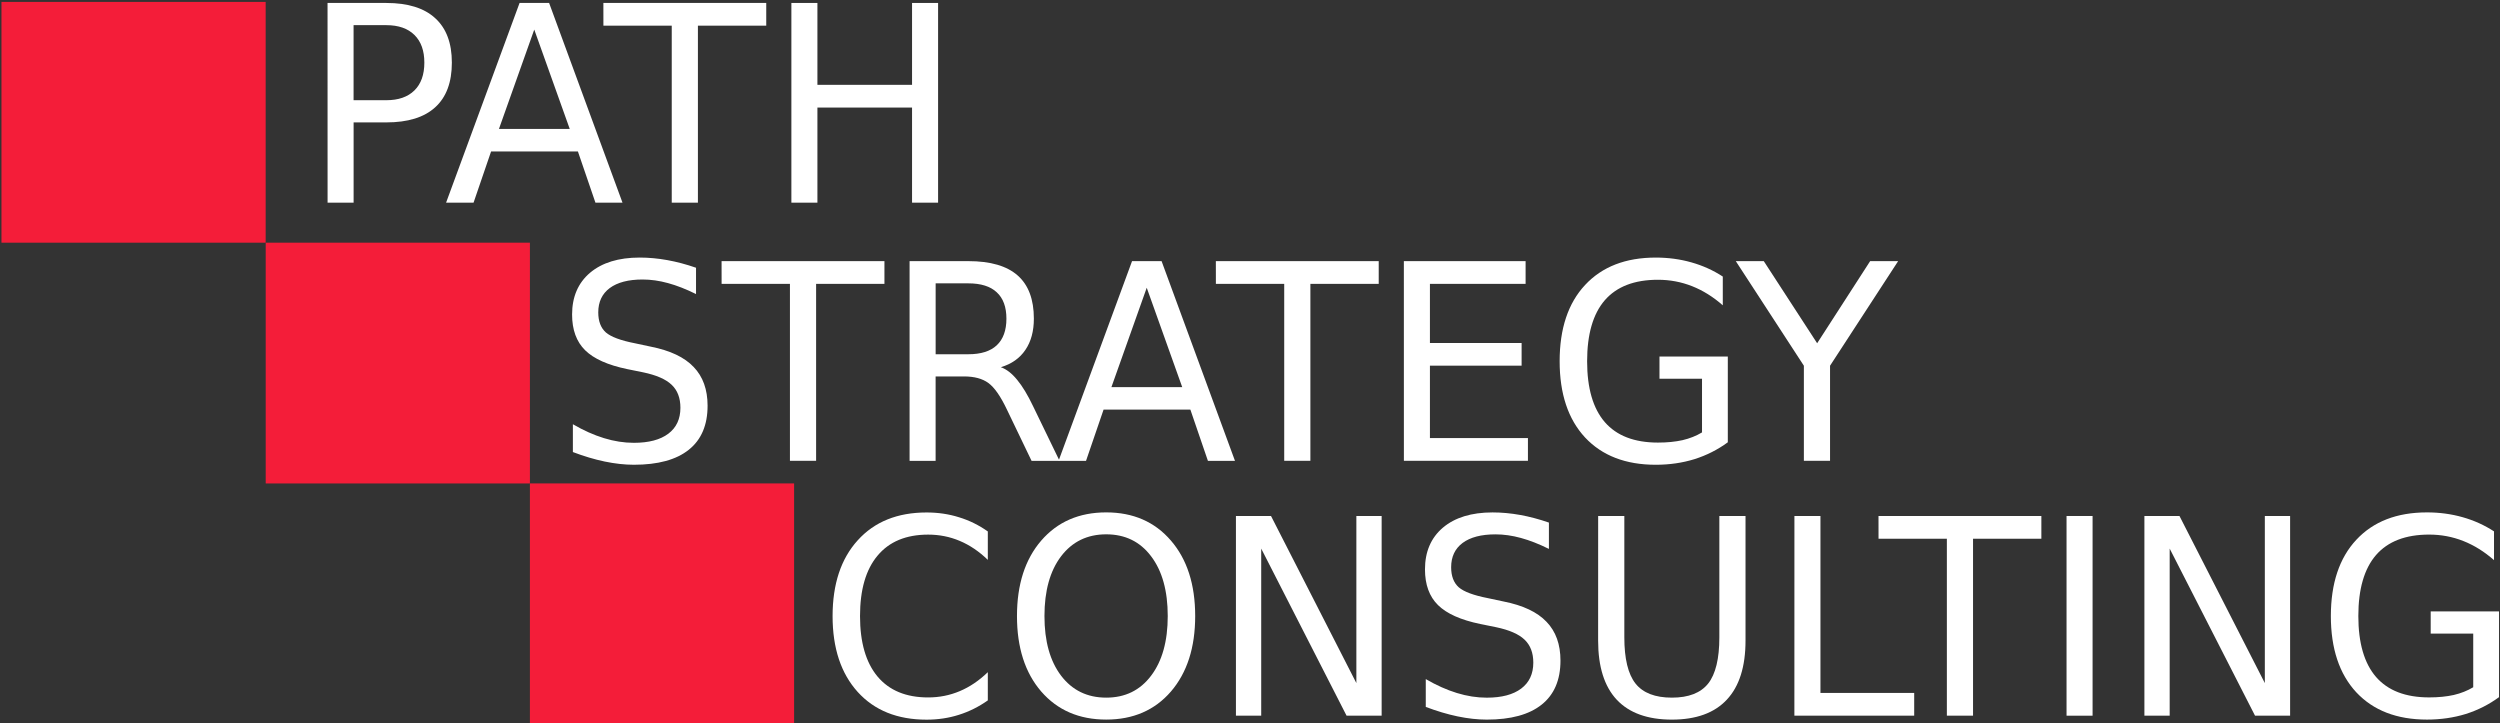 <?xml version="1.0" encoding="UTF-8" standalone="no"?> <svg xmlns:dc="http://purl.org/dc/elements/1.1/" xmlns:cc="http://creativecommons.org/ns#" xmlns:rdf="http://www.w3.org/1999/02/22-rdf-syntax-ns#" xmlns:svg="http://www.w3.org/2000/svg" xmlns="http://www.w3.org/2000/svg" viewBox="0 0 464.64 134.4" height="134.4" width="464.64" id="svg2"><rect x="0" y="0" width="464.64" height="134.4" fill="#333333" stroke="none"/><defs id="defs6"></defs><g style="stroke-width:0.58" transform="matrix(6.785,0,0,6.249,-551.626,-1044.546)" id="g993"><path id="rect51-75" d="m 81.341,167.211 h 7.237 v 7.161 h -7.237 z" style="opacity:1;fill:#f81d39;fill-opacity:0.98;stroke-width:1.075;stroke-miterlimit:4;stroke-dasharray:none"></path><path id="rect51-4-4" d="m 88.579,174.372 h 7.237 v 7.161 h -7.237 z" style="opacity:1;fill:#f81d39;fill-opacity:0.98;stroke-width:1.075;stroke-miterlimit:4;stroke-dasharray:none"></path><path id="rect51-7-8" d="m 95.816,181.532 h 7.237 v 7.161 h -7.237 z" style="opacity:1;fill:#f81d39;fill-opacity:0.98;stroke-width:1.075;stroke-miterlimit:4;stroke-dasharray:none"></path><g id="text45-1" style="font-style:normal;font-variant:normal;font-weight:normal;font-stretch:normal;font-size:7.68px;line-height:1.25;font-family:'Noto Sans Canadian Aboriginal';-inkscape-font-specification:'Noto Sans Canadian Aboriginal';letter-spacing:0px;word-spacing:0px;fill:#ffffff;fill-opacity:1;stroke:none;stroke-width:0.154" transform="scale(0.942,1.061)" aria-label="PATH "><path id="path58" style="font-size:7.68px;fill:#ffffff;stroke-width:0.154" d="m 96.588,158.249 v 2.104 h 0.952 q 0.529,0 0.817,-0.274 0.289,-0.274 0.289,-0.78 0,-0.502 -0.289,-0.776 -0.289,-0.274 -0.817,-0.274 z m -0.757,-0.622 h 1.71 q 0.941,0 1.421,0.427 0.484,0.424 0.484,1.245 0,0.829 -0.484,1.252 -0.48,0.424 -1.421,0.424 h -0.952 v 2.25 h -0.757 z"></path><path id="path60" style="font-size:7.68px;fill:#ffffff;stroke-width:0.154" d="m 101.842,158.373 -1.027,2.786 h 2.059 z m -0.427,-0.746 h 0.859 l 2.134,5.598 h -0.787 l -0.51,-1.436 h -2.524 l -0.51,1.436 h -0.799 z"></path><path id="path62" style="font-size:7.68px;fill:#ffffff;stroke-width:0.154" d="m 103.852,157.627 h 4.736 v 0.637 h -1.987 v 4.961 h -0.761 v -4.961 h -1.987 z"></path><path id="path64" style="font-size:7.68px;fill:#ffffff;stroke-width:0.154" d="m 109.319,157.627 h 0.757 v 2.295 h 2.752 v -2.295 h 0.757 v 5.598 h -0.757 v -2.666 h -2.752 v 2.666 h -0.757 z"></path></g><g id="text45-1-3" style="font-style:normal;font-variant:normal;font-weight:normal;font-stretch:normal;font-size:7.68px;line-height:1.25;font-family:'Noto Sans Canadian Aboriginal';-inkscape-font-specification:'Noto Sans Canadian Aboriginal';letter-spacing:0px;word-spacing:0px;fill:#ffffff;fill-opacity:1;stroke:none;stroke-width:0.154" transform="scale(0.942,1.061)" aria-label="CONSULTING"><path id="path67" style="font-size:7.68px;fill:#ffffff;stroke-width:0.154" d="m 115.031,172.439 v 0.799 q -0.382,-0.356 -0.817,-0.532 -0.431,-0.176 -0.919,-0.176 -0.96,0 -1.47,0.589 -0.51,0.585 -0.51,1.695 0,1.106 0.51,1.695 0.51,0.585 1.47,0.585 0.487,0 0.919,-0.176 0.435,-0.176 0.817,-0.532 v 0.791 q -0.397,0.27 -0.844,0.405 -0.442,0.135 -0.937,0.135 -1.271,0 -2.002,-0.776 -0.731,-0.78 -0.731,-2.126 0,-1.35 0.731,-2.126 0.731,-0.78 2.002,-0.78 0.502,0 0.945,0.135 0.446,0.131 0.836,0.397 z"></path><path id="path69" style="font-size:7.68px;fill:#ffffff;stroke-width:0.154" d="m 118.474,172.522 q -0.825,0 -1.312,0.615 -0.484,0.615 -0.484,1.676 0,1.057 0.484,1.672 0.487,0.615 1.312,0.615 0.825,0 1.305,-0.615 0.484,-0.615 0.484,-1.672 0,-1.061 -0.484,-1.676 -0.48,-0.615 -1.305,-0.615 z m 0,-0.615 q 1.177,0 1.882,0.791 0.705,0.787 0.705,2.115 0,1.324 -0.705,2.115 -0.705,0.787 -1.882,0.787 -1.181,0 -1.89,-0.787 -0.705,-0.787 -0.705,-2.115 0,-1.327 0.705,-2.115 0.709,-0.791 1.89,-0.791 z"></path><path id="path71" style="font-size:7.68px;fill:#ffffff;stroke-width:0.154" d="m 122.246,172.008 h 1.02 l 2.482,4.684 v -4.684 h 0.735 v 5.598 h -1.02 l -2.482,-4.684 v 4.684 h -0.735 z"></path><path id="path73" style="font-size:7.68px;fill:#ffffff;stroke-width:0.154" d="m 131.347,172.192 v 0.739 q -0.431,-0.206 -0.814,-0.307 -0.382,-0.101 -0.739,-0.101 -0.619,0 -0.956,0.24 -0.334,0.24 -0.334,0.682 0,0.371 0.221,0.562 0.225,0.187 0.847,0.304 l 0.457,0.094 q 0.847,0.161 1.249,0.57 0.405,0.405 0.405,1.087 0,0.814 -0.547,1.234 -0.544,0.42 -1.597,0.42 -0.397,0 -0.847,-0.09 -0.446,-0.09 -0.926,-0.266 v -0.78 q 0.461,0.259 0.904,0.39 0.442,0.131 0.87,0.131 0.649,0 1.001,-0.255 0.352,-0.255 0.352,-0.727 0,-0.412 -0.255,-0.645 -0.251,-0.232 -0.829,-0.349 l -0.461,-0.09 q -0.847,-0.169 -1.226,-0.529 -0.379,-0.36 -0.379,-1.001 0,-0.742 0.521,-1.17 0.525,-0.427 1.444,-0.427 0.394,0 0.802,0.071 0.409,0.071 0.836,0.214 z"></path><path id="path75" style="font-size:7.68px;fill:#ffffff;stroke-width:0.154" d="m 132.779,172.008 h 0.761 v 3.401 q 0,0.9 0.326,1.297 0.326,0.394 1.057,0.394 0.727,0 1.054,-0.394 0.326,-0.397 0.326,-1.297 v -3.401 h 0.761 v 3.495 q 0,1.095 -0.544,1.654 -0.54,0.559 -1.597,0.559 -1.061,0 -1.605,-0.559 -0.54,-0.559 -0.54,-1.654 z"></path><path id="path77" style="font-size:7.68px;fill:#ffffff;stroke-width:0.154" d="m 138.486,172.008 h 0.757 v 4.961 h 2.726 v 0.637 h -3.484 z"></path><path id="path79" style="font-size:7.68px;fill:#ffffff;stroke-width:0.154" d="m 140.931,172.008 h 4.736 v 0.637 h -1.987 v 4.961 h -0.761 v -4.961 h -1.987 z"></path><path id="path81" style="font-size:7.68px;fill:#ffffff;stroke-width:0.154" d="m 146.399,172.008 h 0.757 v 5.598 h -0.757 z"></path><path id="path83" style="font-size:7.68px;fill:#ffffff;stroke-width:0.154" d="m 148.663,172.008 h 1.02 l 2.482,4.684 v -4.684 h 0.735 v 5.598 h -1.02 l -2.482,-4.684 v 4.684 h -0.735 z"></path><path id="path85" style="font-size:7.68px;fill:#ffffff;stroke-width:0.154" d="m 158.225,176.808 v -1.504 h -1.237 v -0.622 h 1.987 v 2.404 q -0.439,0.311 -0.967,0.472 -0.529,0.157 -1.129,0.157 -1.312,0 -2.055,-0.765 -0.739,-0.769 -0.739,-2.137 0,-1.372 0.739,-2.137 0.742,-0.769 2.055,-0.769 0.547,0 1.039,0.135 0.495,0.135 0.911,0.397 v 0.806 q -0.42,-0.356 -0.892,-0.536 -0.472,-0.18 -0.994,-0.18 -1.027,0 -1.545,0.574 -0.514,0.574 -0.514,1.71 0,1.132 0.514,1.706 0.517,0.574 1.545,0.574 0.401,0 0.716,-0.068 0.315,-0.071 0.566,-0.217 z"></path></g><g id="text45-1-3-8" style="font-style:normal;font-variant:normal;font-weight:normal;font-stretch:normal;font-size:7.68px;line-height:1.25;font-family:'Noto Sans Canadian Aboriginal';-inkscape-font-specification:'Noto Sans Canadian Aboriginal';letter-spacing:0px;word-spacing:0px;fill:#ffffff;fill-opacity:1;stroke:none;stroke-width:0.154" transform="scale(0.942,1.061)" aria-label="STRATEGY"><path id="path88" style="font-size:7.68px;fill:#ffffff;stroke-width:0.154" d="m 106.546,165.048 v 0.739 q -0.431,-0.206 -0.814,-0.307 -0.382,-0.101 -0.739,-0.101 -0.619,0 -0.956,0.24 -0.334,0.24 -0.334,0.682 0,0.371 0.221,0.562 0.225,0.187 0.847,0.304 l 0.457,0.094 q 0.847,0.161 1.249,0.57 0.405,0.405 0.405,1.087 0,0.814 -0.547,1.234 -0.544,0.42 -1.597,0.42 -0.397,0 -0.847,-0.09 -0.446,-0.09 -0.926,-0.266 v -0.78 q 0.461,0.259 0.904,0.39 0.442,0.131 0.87,0.131 0.649,0 1.001,-0.255 0.352,-0.255 0.352,-0.727 0,-0.412 -0.255,-0.645 -0.251,-0.232 -0.829,-0.349 l -0.461,-0.09 q -0.847,-0.169 -1.226,-0.529 -0.379,-0.36 -0.379,-1.001 0,-0.742 0.521,-1.17 0.525,-0.427 1.444,-0.427 0.394,0 0.802,0.071 0.409,0.071 0.836,0.214 z"></path><path id="path90" style="font-size:7.68px;fill:#ffffff;stroke-width:0.154" d="m 107.289,164.864 h 4.736 v 0.637 h -1.987 v 4.961 h -0.761 v -4.961 h -1.987 z"></path><path id="path92" style="font-size:7.68px;fill:#ffffff;stroke-width:0.154" d="m 115.411,167.838 q 0.244,0.083 0.472,0.352 0.232,0.27 0.465,0.742 l 0.769,1.53 h -0.814 l -0.716,-1.436 q -0.277,-0.562 -0.54,-0.746 -0.259,-0.184 -0.709,-0.184 h -0.825 v 2.366 h -0.757 v -5.598 h 1.71 q 0.96,0 1.432,0.401 0.472,0.401 0.472,1.211 0,0.529 -0.247,0.877 -0.244,0.349 -0.712,0.484 z m -1.897,-2.351 v 1.987 h 0.952 q 0.547,0 0.825,-0.251 0.281,-0.255 0.281,-0.746 0,-0.491 -0.281,-0.739 -0.277,-0.251 -0.825,-0.251 z"></path><path id="path94" style="font-size:7.68px;fill:#ffffff;stroke-width:0.154" d="m 119.652,165.61 -1.027,2.786 h 2.059 z m -0.427,-0.746 h 0.859 l 2.134,5.598 h -0.787 l -0.51,-1.436 h -2.524 l -0.51,1.436 h -0.799 z"></path><path id="path96" style="font-size:7.68px;fill:#ffffff;stroke-width:0.154" d="m 121.662,164.864 h 4.736 v 0.637 h -1.987 v 4.961 h -0.761 v -4.961 h -1.987 z"></path><path id="path98" style="font-size:7.68px;fill:#ffffff;stroke-width:0.154" d="m 127.129,164.864 h 3.54 v 0.637 h -2.782 v 1.657 h 2.666 v 0.637 h -2.666 v 2.029 h 2.85 v 0.637 h -3.607 z"></path><path id="path100" style="font-size:7.68px;fill:#ffffff;stroke-width:0.154" d="m 135.799,169.664 v -1.504 h -1.237 v -0.622 h 1.987 v 2.404 q -0.439,0.311 -0.967,0.472 -0.529,0.158 -1.129,0.158 -1.312,0 -2.055,-0.765 -0.739,-0.769 -0.739,-2.137 0,-1.372 0.739,-2.137 0.742,-0.769 2.055,-0.769 0.547,0 1.039,0.135 0.495,0.135 0.911,0.397 v 0.806 q -0.42,-0.356 -0.892,-0.536 -0.472,-0.18 -0.994,-0.18 -1.027,0 -1.545,0.574 -0.514,0.574 -0.514,1.71 0,1.132 0.514,1.706 0.517,0.574 1.545,0.574 0.401,0 0.716,-0.068 0.315,-0.071 0.566,-0.217 z"></path><path id="path102" style="font-size:7.68px;fill:#ffffff;stroke-width:0.154" d="m 136.781,164.864 h 0.814 l 1.552,2.302 1.541,-2.302 h 0.814 l -1.98,2.932 v 2.666 h -0.761 v -2.666 z"></path></g></g></svg> 